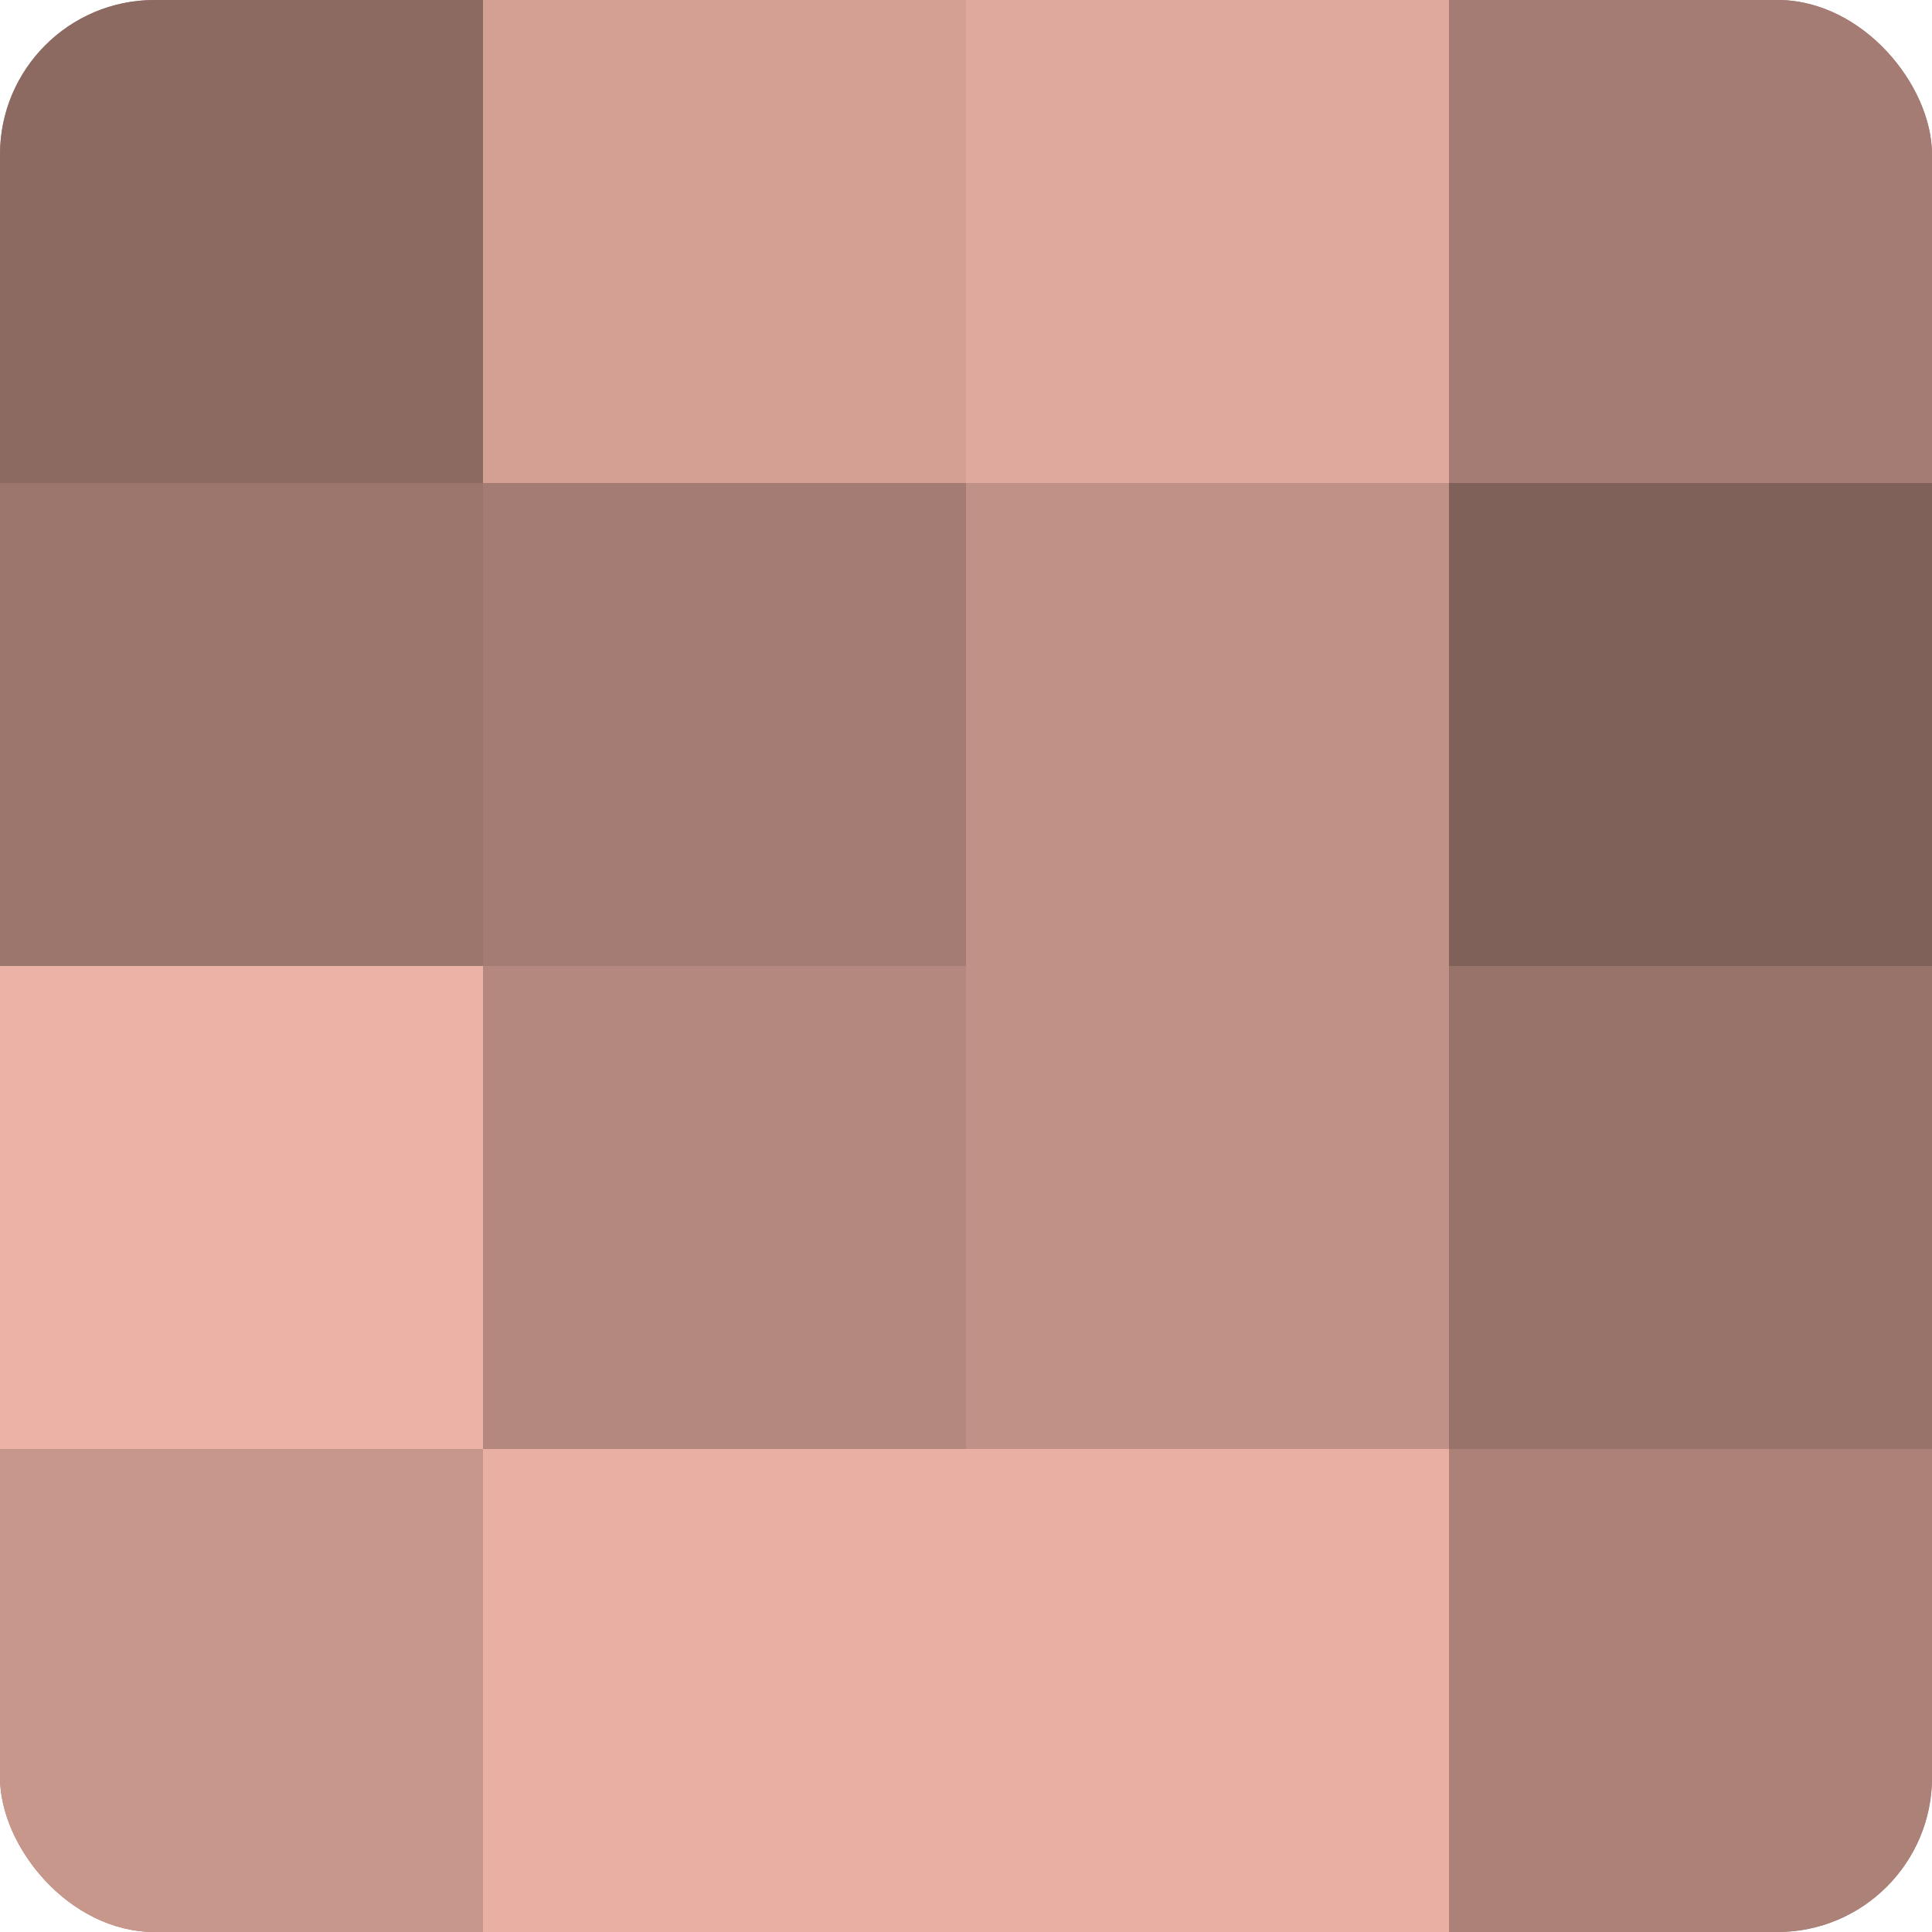<?xml version="1.0" encoding="UTF-8"?>
<svg xmlns="http://www.w3.org/2000/svg" width="80" height="80" viewBox="0 0 100 100" preserveAspectRatio="xMidYMid meet"><defs><clipPath id="c" width="100" height="100"><rect width="100" height="100" rx="8" ry="8"/></clipPath></defs><g clip-path="url(#c)"><rect width="100" height="100" fill="#a07970"/><rect width="25" height="25" fill="#8c6a62"/><rect y="25" width="25" height="25" fill="#9c766d"/><rect y="50" width="25" height="25" fill="#ecb2a5"/><rect y="75" width="25" height="25" fill="#c8978c"/><rect x="25" width="25" height="25" fill="#d4a094"/><rect x="25" y="25" width="25" height="25" fill="#a47c73"/><rect x="25" y="50" width="25" height="25" fill="#b4887e"/><rect x="25" y="75" width="25" height="25" fill="#e8afa2"/><rect x="50" width="25" height="25" fill="#e0a99d"/><rect x="50" y="25" width="25" height="25" fill="#c09186"/><rect x="50" y="50" width="25" height="25" fill="#c09186"/><rect x="50" y="75" width="25" height="25" fill="#e8afa2"/><rect x="75" width="25" height="25" fill="#a47c73"/><rect x="75" y="25" width="25" height="25" fill="#80615a"/><rect x="75" y="50" width="25" height="25" fill="#98736a"/><rect x="75" y="75" width="25" height="25" fill="#ac8278"/></g></svg>
